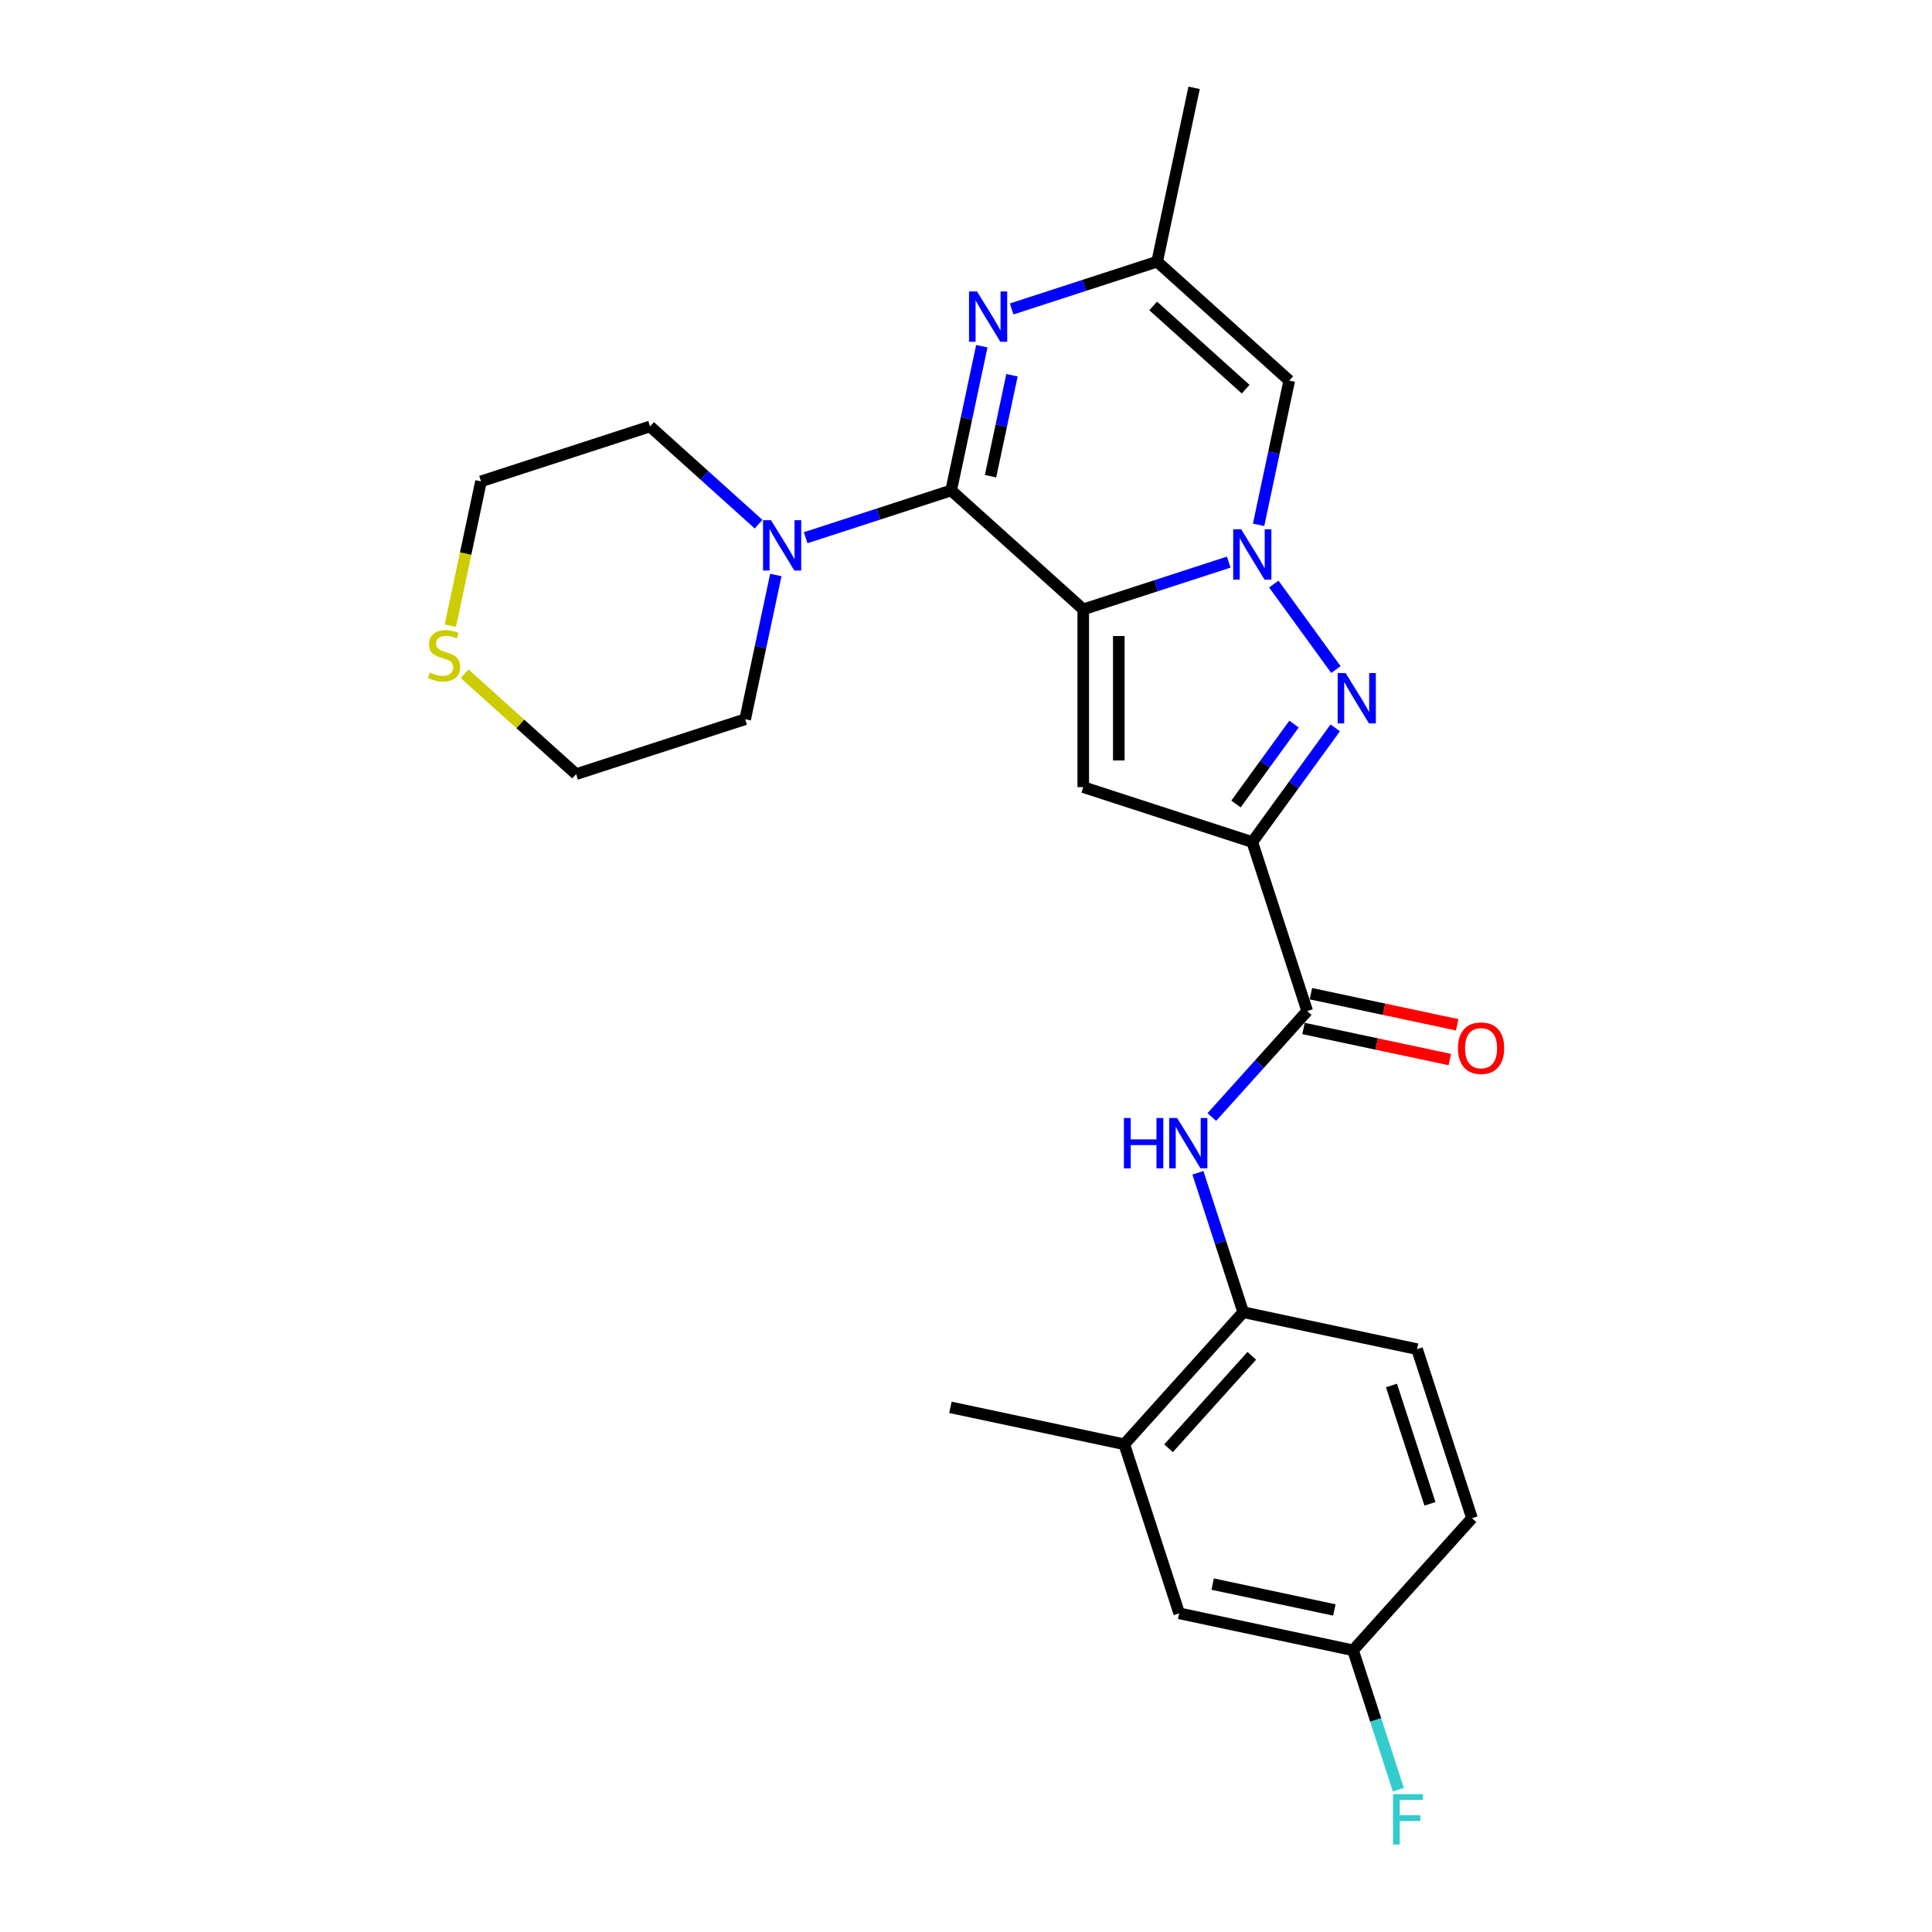 <?xml version='1.0' encoding='iso-8859-1'?>
<svg version='1.1' baseProfile='full'
              xmlns='http://www.w3.org/2000/svg'
                      xmlns:rdkit='http://www.rdkit.org/xml'
                      xmlns:xlink='http://www.w3.org/1999/xlink'
                  xml:space='preserve'
width='1000px' height='1000px' viewBox='0 0 1000 1000'>
<!-- END OF HEADER -->
<rect style='opacity:1.0;fill:#FFFFFF;stroke:none' width='1000' height='1000' x='0' y='0'> </rect>
<path class='bond-0' d='M 560.689,315.413 L 598.345,303.178' style='fill:none;fill-rule:evenodd;stroke:#000000;stroke-width:6px;stroke-linecap:butt;stroke-linejoin:miter;stroke-opacity:1' />
<path class='bond-0' d='M 598.345,303.178 L 636.002,290.942' style='fill:none;fill-rule:evenodd;stroke:#0000FF;stroke-width:6px;stroke-linecap:butt;stroke-linejoin:miter;stroke-opacity:1' />
<path class='bond-1' d='M 560.689,315.413 L 492.322,253.856' style='fill:none;fill-rule:evenodd;stroke:#000000;stroke-width:6px;stroke-linecap:butt;stroke-linejoin:miter;stroke-opacity:1' />
<path class='bond-4' d='M 560.689,315.413 L 560.689,407.41' style='fill:none;fill-rule:evenodd;stroke:#000000;stroke-width:6px;stroke-linecap:butt;stroke-linejoin:miter;stroke-opacity:1' />
<path class='bond-4' d='M 579.088,329.213 L 579.088,393.611' style='fill:none;fill-rule:evenodd;stroke:#000000;stroke-width:6px;stroke-linecap:butt;stroke-linejoin:miter;stroke-opacity:1' />
<path class='bond-3' d='M 659.318,302.311 L 691.465,346.559' style='fill:none;fill-rule:evenodd;stroke:#0000FF;stroke-width:6px;stroke-linecap:butt;stroke-linejoin:miter;stroke-opacity:1' />
<path class='bond-6' d='M 651.44,271.658 L 659.375,234.328' style='fill:none;fill-rule:evenodd;stroke:#0000FF;stroke-width:6px;stroke-linecap:butt;stroke-linejoin:miter;stroke-opacity:1' />
<path class='bond-6' d='M 659.375,234.328 L 667.31,196.999' style='fill:none;fill-rule:evenodd;stroke:#000000;stroke-width:6px;stroke-linecap:butt;stroke-linejoin:miter;stroke-opacity:1' />
<path class='bond-5' d='M 492.322,253.856 L 500.256,216.526' style='fill:none;fill-rule:evenodd;stroke:#000000;stroke-width:6px;stroke-linecap:butt;stroke-linejoin:miter;stroke-opacity:1' />
<path class='bond-5' d='M 500.256,216.526 L 508.191,179.196' style='fill:none;fill-rule:evenodd;stroke:#0000FF;stroke-width:6px;stroke-linecap:butt;stroke-linejoin:miter;stroke-opacity:1' />
<path class='bond-5' d='M 512.699,246.482 L 518.254,220.351' style='fill:none;fill-rule:evenodd;stroke:#000000;stroke-width:6px;stroke-linecap:butt;stroke-linejoin:miter;stroke-opacity:1' />
<path class='bond-5' d='M 518.254,220.351 L 523.808,194.22' style='fill:none;fill-rule:evenodd;stroke:#0000FF;stroke-width:6px;stroke-linecap:butt;stroke-linejoin:miter;stroke-opacity:1' />
<path class='bond-8' d='M 492.322,253.856 L 454.665,266.091' style='fill:none;fill-rule:evenodd;stroke:#000000;stroke-width:6px;stroke-linecap:butt;stroke-linejoin:miter;stroke-opacity:1' />
<path class='bond-8' d='M 454.665,266.091 L 417.008,278.327' style='fill:none;fill-rule:evenodd;stroke:#0000FF;stroke-width:6px;stroke-linecap:butt;stroke-linejoin:miter;stroke-opacity:1' />
<path class='bond-2' d='M 648.183,435.839 L 560.689,407.41' style='fill:none;fill-rule:evenodd;stroke:#000000;stroke-width:6px;stroke-linecap:butt;stroke-linejoin:miter;stroke-opacity:1' />
<path class='bond-7' d='M 648.183,435.839 L 676.611,523.333' style='fill:none;fill-rule:evenodd;stroke:#000000;stroke-width:6px;stroke-linecap:butt;stroke-linejoin:miter;stroke-opacity:1' />
<path class='bond-26' d='M 648.183,435.839 L 669.652,406.288' style='fill:none;fill-rule:evenodd;stroke:#000000;stroke-width:6px;stroke-linecap:butt;stroke-linejoin:miter;stroke-opacity:1' />
<path class='bond-26' d='M 669.652,406.288 L 691.121,376.738' style='fill:none;fill-rule:evenodd;stroke:#0000FF;stroke-width:6px;stroke-linecap:butt;stroke-linejoin:miter;stroke-opacity:1' />
<path class='bond-26' d='M 639.738,416.159 L 654.767,395.474' style='fill:none;fill-rule:evenodd;stroke:#000000;stroke-width:6px;stroke-linecap:butt;stroke-linejoin:miter;stroke-opacity:1' />
<path class='bond-26' d='M 654.767,395.474 L 669.795,374.789' style='fill:none;fill-rule:evenodd;stroke:#0000FF;stroke-width:6px;stroke-linecap:butt;stroke-linejoin:miter;stroke-opacity:1' />
<path class='bond-9' d='M 523.629,159.912 L 561.286,147.676' style='fill:none;fill-rule:evenodd;stroke:#0000FF;stroke-width:6px;stroke-linecap:butt;stroke-linejoin:miter;stroke-opacity:1' />
<path class='bond-9' d='M 561.286,147.676 L 598.943,135.441' style='fill:none;fill-rule:evenodd;stroke:#000000;stroke-width:6px;stroke-linecap:butt;stroke-linejoin:miter;stroke-opacity:1' />
<path class='bond-27' d='M 667.31,196.999 L 598.943,135.441' style='fill:none;fill-rule:evenodd;stroke:#000000;stroke-width:6px;stroke-linecap:butt;stroke-linejoin:miter;stroke-opacity:1' />
<path class='bond-27' d='M 644.743,201.438 L 596.886,158.348' style='fill:none;fill-rule:evenodd;stroke:#000000;stroke-width:6px;stroke-linecap:butt;stroke-linejoin:miter;stroke-opacity:1' />
<path class='bond-10' d='M 676.611,523.333 L 651.922,550.752' style='fill:none;fill-rule:evenodd;stroke:#000000;stroke-width:6px;stroke-linecap:butt;stroke-linejoin:miter;stroke-opacity:1' />
<path class='bond-10' d='M 651.922,550.752 L 627.234,578.172' style='fill:none;fill-rule:evenodd;stroke:#0000FF;stroke-width:6px;stroke-linecap:butt;stroke-linejoin:miter;stroke-opacity:1' />
<path class='bond-13' d='M 674.698,532.331 L 712.562,540.379' style='fill:none;fill-rule:evenodd;stroke:#000000;stroke-width:6px;stroke-linecap:butt;stroke-linejoin:miter;stroke-opacity:1' />
<path class='bond-13' d='M 712.562,540.379 L 750.425,548.427' style='fill:none;fill-rule:evenodd;stroke:#FF0000;stroke-width:6px;stroke-linecap:butt;stroke-linejoin:miter;stroke-opacity:1' />
<path class='bond-13' d='M 678.524,514.334 L 716.387,522.382' style='fill:none;fill-rule:evenodd;stroke:#000000;stroke-width:6px;stroke-linecap:butt;stroke-linejoin:miter;stroke-opacity:1' />
<path class='bond-13' d='M 716.387,522.382 L 754.251,530.43' style='fill:none;fill-rule:evenodd;stroke:#FF0000;stroke-width:6px;stroke-linecap:butt;stroke-linejoin:miter;stroke-opacity:1' />
<path class='bond-20' d='M 401.57,297.611 L 393.635,334.941' style='fill:none;fill-rule:evenodd;stroke:#0000FF;stroke-width:6px;stroke-linecap:butt;stroke-linejoin:miter;stroke-opacity:1' />
<path class='bond-20' d='M 393.635,334.941 L 385.701,372.27' style='fill:none;fill-rule:evenodd;stroke:#000000;stroke-width:6px;stroke-linecap:butt;stroke-linejoin:miter;stroke-opacity:1' />
<path class='bond-21' d='M 392.647,271.317 L 364.554,246.022' style='fill:none;fill-rule:evenodd;stroke:#0000FF;stroke-width:6px;stroke-linecap:butt;stroke-linejoin:miter;stroke-opacity:1' />
<path class='bond-21' d='M 364.554,246.022 L 336.461,220.726' style='fill:none;fill-rule:evenodd;stroke:#000000;stroke-width:6px;stroke-linecap:butt;stroke-linejoin:miter;stroke-opacity:1' />
<path class='bond-22' d='M 598.943,135.441 L 618.07,45.455' style='fill:none;fill-rule:evenodd;stroke:#000000;stroke-width:6px;stroke-linecap:butt;stroke-linejoin:miter;stroke-opacity:1' />
<path class='bond-11' d='M 620.033,607.026 L 631.758,643.11' style='fill:none;fill-rule:evenodd;stroke:#0000FF;stroke-width:6px;stroke-linecap:butt;stroke-linejoin:miter;stroke-opacity:1' />
<path class='bond-11' d='M 631.758,643.11 L 643.482,679.193' style='fill:none;fill-rule:evenodd;stroke:#000000;stroke-width:6px;stroke-linecap:butt;stroke-linejoin:miter;stroke-opacity:1' />
<path class='bond-12' d='M 643.482,679.193 L 581.924,747.56' style='fill:none;fill-rule:evenodd;stroke:#000000;stroke-width:6px;stroke-linecap:butt;stroke-linejoin:miter;stroke-opacity:1' />
<path class='bond-12' d='M 647.922,701.76 L 604.831,749.617' style='fill:none;fill-rule:evenodd;stroke:#000000;stroke-width:6px;stroke-linecap:butt;stroke-linejoin:miter;stroke-opacity:1' />
<path class='bond-16' d='M 643.482,679.193 L 733.468,698.32' style='fill:none;fill-rule:evenodd;stroke:#000000;stroke-width:6px;stroke-linecap:butt;stroke-linejoin:miter;stroke-opacity:1' />
<path class='bond-15' d='M 581.924,747.56 L 610.353,835.054' style='fill:none;fill-rule:evenodd;stroke:#000000;stroke-width:6px;stroke-linecap:butt;stroke-linejoin:miter;stroke-opacity:1' />
<path class='bond-25' d='M 581.924,747.56 L 491.938,728.433' style='fill:none;fill-rule:evenodd;stroke:#000000;stroke-width:6px;stroke-linecap:butt;stroke-linejoin:miter;stroke-opacity:1' />
<path class='bond-14' d='M 233.09,323.851 L 241.028,286.503' style='fill:none;fill-rule:evenodd;stroke:#CCCC00;stroke-width:6px;stroke-linecap:butt;stroke-linejoin:miter;stroke-opacity:1' />
<path class='bond-14' d='M 241.028,286.503 L 248.967,249.155' style='fill:none;fill-rule:evenodd;stroke:#000000;stroke-width:6px;stroke-linecap:butt;stroke-linejoin:miter;stroke-opacity:1' />
<path class='bond-28' d='M 240.493,348.733 L 269.35,374.716' style='fill:none;fill-rule:evenodd;stroke:#CCCC00;stroke-width:6px;stroke-linecap:butt;stroke-linejoin:miter;stroke-opacity:1' />
<path class='bond-28' d='M 269.35,374.716 L 298.207,400.699' style='fill:none;fill-rule:evenodd;stroke:#000000;stroke-width:6px;stroke-linecap:butt;stroke-linejoin:miter;stroke-opacity:1' />
<path class='bond-29' d='M 610.353,835.054 L 700.339,854.181' style='fill:none;fill-rule:evenodd;stroke:#000000;stroke-width:6px;stroke-linecap:butt;stroke-linejoin:miter;stroke-opacity:1' />
<path class='bond-29' d='M 627.676,819.926 L 690.666,833.315' style='fill:none;fill-rule:evenodd;stroke:#000000;stroke-width:6px;stroke-linecap:butt;stroke-linejoin:miter;stroke-opacity:1' />
<path class='bond-18' d='M 733.468,698.32 L 761.897,785.814' style='fill:none;fill-rule:evenodd;stroke:#000000;stroke-width:6px;stroke-linecap:butt;stroke-linejoin:miter;stroke-opacity:1' />
<path class='bond-18' d='M 720.234,717.13 L 740.134,778.376' style='fill:none;fill-rule:evenodd;stroke:#000000;stroke-width:6px;stroke-linecap:butt;stroke-linejoin:miter;stroke-opacity:1' />
<path class='bond-17' d='M 700.339,854.181 L 761.897,785.814' style='fill:none;fill-rule:evenodd;stroke:#000000;stroke-width:6px;stroke-linecap:butt;stroke-linejoin:miter;stroke-opacity:1' />
<path class='bond-19' d='M 700.339,854.181 L 712.063,890.265' style='fill:none;fill-rule:evenodd;stroke:#000000;stroke-width:6px;stroke-linecap:butt;stroke-linejoin:miter;stroke-opacity:1' />
<path class='bond-19' d='M 712.063,890.265 L 723.787,926.349' style='fill:none;fill-rule:evenodd;stroke:#33CCCC;stroke-width:6px;stroke-linecap:butt;stroke-linejoin:miter;stroke-opacity:1' />
<path class='bond-24' d='M 385.701,372.27 L 298.207,400.699' style='fill:none;fill-rule:evenodd;stroke:#000000;stroke-width:6px;stroke-linecap:butt;stroke-linejoin:miter;stroke-opacity:1' />
<path class='bond-23' d='M 336.461,220.726 L 248.967,249.155' style='fill:none;fill-rule:evenodd;stroke:#000000;stroke-width:6px;stroke-linecap:butt;stroke-linejoin:miter;stroke-opacity:1' />
<path  class='atom-1' d='M 642.424 273.958
L 650.961 287.758
Q 651.807 289.119, 653.169 291.585
Q 654.53 294.05, 654.604 294.197
L 654.604 273.958
L 658.063 273.958
L 658.063 300.012
L 654.493 300.012
L 645.331 284.924
Q 644.263 283.158, 643.123 281.134
Q 642.019 279.11, 641.688 278.484
L 641.688 300.012
L 638.302 300.012
L 638.302 273.958
L 642.424 273.958
' fill='#0000FF'/>
<path  class='atom-4' d='M 696.498 348.385
L 705.035 362.184
Q 705.881 363.546, 707.243 366.012
Q 708.605 368.477, 708.678 368.624
L 708.678 348.385
L 712.137 348.385
L 712.137 374.438
L 708.568 374.438
L 699.405 359.351
Q 698.338 357.585, 697.197 355.561
Q 696.093 353.537, 695.762 352.911
L 695.762 374.438
L 692.376 374.438
L 692.376 348.385
L 696.498 348.385
' fill='#0000FF'/>
<path  class='atom-6' d='M 505.69 150.843
L 514.227 164.642
Q 515.074 166.004, 516.435 168.469
Q 517.797 170.935, 517.87 171.082
L 517.87 150.843
L 521.329 150.843
L 521.329 176.896
L 517.76 176.896
L 508.597 161.809
Q 507.53 160.042, 506.389 158.018
Q 505.285 155.994, 504.954 155.369
L 504.954 176.896
L 501.568 176.896
L 501.568 150.843
L 505.69 150.843
' fill='#0000FF'/>
<path  class='atom-9' d='M 399.069 269.257
L 407.606 283.057
Q 408.452 284.418, 409.814 286.884
Q 411.175 289.349, 411.249 289.497
L 411.249 269.257
L 414.708 269.257
L 414.708 295.311
L 411.139 295.311
L 401.976 280.223
Q 400.909 278.457, 399.768 276.433
Q 398.664 274.409, 398.333 273.784
L 398.333 295.311
L 394.947 295.311
L 394.947 269.257
L 399.069 269.257
' fill='#0000FF'/>
<path  class='atom-11' d='M 581.732 578.673
L 585.265 578.673
L 585.265 589.749
L 598.586 589.749
L 598.586 578.673
L 602.119 578.673
L 602.119 604.726
L 598.586 604.726
L 598.586 592.693
L 585.265 592.693
L 585.265 604.726
L 581.732 604.726
L 581.732 578.673
' fill='#0000FF'/>
<path  class='atom-11' d='M 609.294 578.673
L 617.832 592.472
Q 618.678 593.834, 620.039 596.299
Q 621.401 598.765, 621.475 598.912
L 621.475 578.673
L 624.934 578.673
L 624.934 604.726
L 621.364 604.726
L 612.201 589.639
Q 611.134 587.872, 609.993 585.848
Q 608.89 583.824, 608.558 583.199
L 608.558 604.726
L 605.173 604.726
L 605.173 578.673
L 609.294 578.673
' fill='#0000FF'/>
<path  class='atom-14' d='M 754.638 542.533
Q 754.638 536.278, 757.729 532.782
Q 760.82 529.286, 766.597 529.286
Q 772.375 529.286, 775.466 532.782
Q 778.557 536.278, 778.557 542.533
Q 778.557 548.863, 775.429 552.469
Q 772.301 556.038, 766.597 556.038
Q 760.857 556.038, 757.729 552.469
Q 754.638 548.899, 754.638 542.533
M 766.597 553.094
Q 770.572 553.094, 772.706 550.445
Q 774.877 547.759, 774.877 542.533
Q 774.877 537.418, 772.706 534.842
Q 770.572 532.23, 766.597 532.23
Q 762.623 532.23, 760.452 534.806
Q 758.318 537.381, 758.318 542.533
Q 758.318 547.795, 760.452 550.445
Q 762.623 553.094, 766.597 553.094
' fill='#FF0000'/>
<path  class='atom-15' d='M 222.48 348.083
Q 222.774 348.194, 223.989 348.709
Q 225.203 349.224, 226.528 349.555
Q 227.889 349.85, 229.214 349.85
Q 231.68 349.85, 233.115 348.672
Q 234.55 347.458, 234.55 345.36
Q 234.55 343.925, 233.814 343.042
Q 233.115 342.159, 232.011 341.68
Q 230.907 341.202, 229.067 340.65
Q 226.749 339.951, 225.35 339.288
Q 223.989 338.626, 222.995 337.228
Q 222.038 335.829, 222.038 333.474
Q 222.038 330.199, 224.246 328.175
Q 226.491 326.151, 230.907 326.151
Q 233.924 326.151, 237.347 327.586
L 236.5 330.42
Q 233.372 329.132, 231.017 329.132
Q 228.478 329.132, 227.08 330.199
Q 225.682 331.229, 225.718 333.033
Q 225.718 334.431, 226.417 335.277
Q 227.153 336.124, 228.184 336.602
Q 229.251 337.08, 231.017 337.632
Q 233.372 338.368, 234.771 339.104
Q 236.169 339.84, 237.163 341.349
Q 238.193 342.821, 238.193 345.36
Q 238.193 348.966, 235.764 350.917
Q 233.372 352.83, 229.361 352.83
Q 227.043 352.83, 225.277 352.315
Q 223.547 351.837, 221.486 350.99
L 222.48 348.083
' fill='#CCCC00'/>
<path  class='atom-20' d='M 721.021 928.649
L 736.513 928.649
L 736.513 931.629
L 724.517 931.629
L 724.517 939.541
L 735.189 939.541
L 735.189 942.558
L 724.517 942.558
L 724.517 954.702
L 721.021 954.702
L 721.021 928.649
' fill='#33CCCC'/>
</svg>

